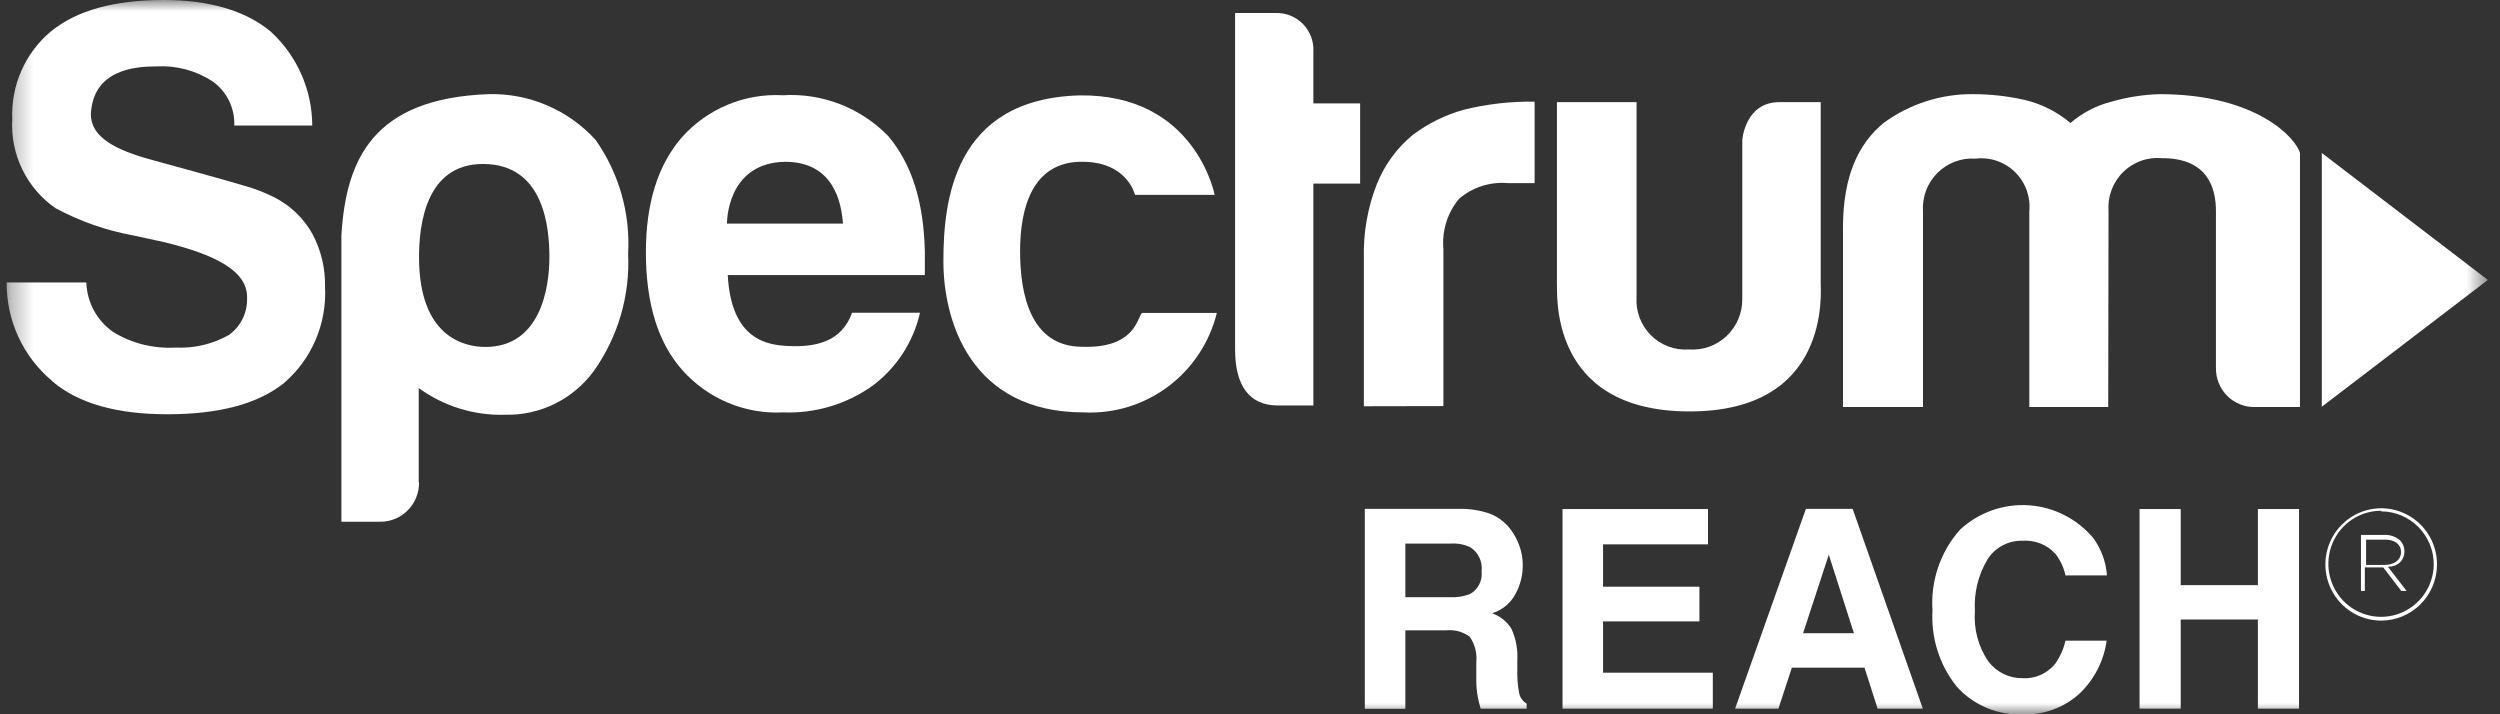 <svg width="112" height="32" viewBox="0 0 112 32" fill="none" xmlns="http://www.w3.org/2000/svg">
<rect x="0" y="0" width="112" height="32" fill="#333333" stroke="none"/>
<mask id="mask0_762_601650" style="mask-type:luminance" maskUnits="userSpaceOnUse" x="0" y="0" width="112" height="32">
<path d="M111.457 0H0.299V32H111.457V0Z" fill="white"/>
</mask>
<g mask="url(#mask0_762_601650)">
<path d="M2.338 17.076C3.492 18.069 5.225 18.564 7.534 18.559C9.844 18.554 11.576 18.086 12.731 17.153C13.344 16.624 13.828 15.96 14.145 15.213C14.462 14.466 14.605 13.655 14.561 12.844C14.578 12.023 14.386 11.213 14.002 10.489C13.606 9.778 13.007 9.203 12.284 8.837C11.857 8.623 11.41 8.451 10.95 8.323C10.328 8.127 7.22 7.276 6.906 7.192C5.187 6.735 4.077 6.158 4.07 5.125C4.161 3.135 6.005 2.974 7.025 2.974C7.905 2.927 8.777 3.16 9.518 3.642C9.833 3.863 10.087 4.161 10.258 4.507C10.429 4.854 10.511 5.238 10.496 5.624H13.989C13.986 4.828 13.818 4.042 13.495 3.316C13.173 2.589 12.703 1.939 12.117 1.406C10.999 0.478 9.378 1.52588e-05 7.332 1.52588e-05C5.118 1.52588e-05 3.441 0.464 2.282 1.406C1.712 1.883 1.259 2.485 0.959 3.167C0.658 3.848 0.518 4.591 0.55 5.336C0.503 6.113 0.658 6.89 0.998 7.59C1.338 8.289 1.853 8.888 2.491 9.329C3.577 9.912 4.745 10.323 5.956 10.545L7.353 10.847C9.742 11.431 11.111 12.176 11.069 13.364C11.078 13.684 11.008 14.002 10.865 14.29C10.723 14.577 10.512 14.824 10.252 15.009C9.521 15.419 8.691 15.614 7.856 15.571C6.875 15.628 5.9 15.383 5.062 14.868C4.705 14.618 4.412 14.288 4.204 13.903C3.997 13.519 3.882 13.091 3.867 12.654H0.298C0.291 13.496 0.471 14.329 0.823 15.093C1.176 15.856 1.693 16.531 2.338 17.069" fill="white"/>
<path d="M24.613 11.522C24.613 10.179 24.368 7.346 21.637 7.346C19.053 7.346 18.773 10.116 18.773 11.522C18.773 15.086 20.785 15.543 21.742 15.543C24.215 15.543 24.613 12.9 24.613 11.522ZM18.773 21.624C18.775 22.084 18.596 22.526 18.276 22.854C17.955 23.182 17.519 23.369 17.062 23.374H15.295V10.545C15.498 7.128 16.727 4.408 21.882 4.218C22.78 4.194 23.674 4.364 24.502 4.717C25.329 5.07 26.072 5.597 26.68 6.264C27.728 7.749 28.243 9.549 28.14 11.367C28.229 13.242 27.688 15.092 26.604 16.619C26.149 17.241 25.552 17.743 24.864 18.085C24.177 18.426 23.417 18.596 22.65 18.58C21.257 18.627 19.889 18.206 18.759 17.385V21.603" fill="white"/>
<path d="M35.321 15.501C34.441 15.459 32.757 15.283 32.604 12.323H41.433V11.248C41.377 9.019 40.846 7.36 39.805 6.109C39.194 5.477 38.454 4.986 37.637 4.668C36.82 4.35 35.944 4.213 35.069 4.267C34.221 4.221 33.372 4.368 32.588 4.696C31.803 5.025 31.102 5.527 30.536 6.165C29.47 7.402 28.936 9.113 28.936 11.297C28.936 13.589 29.474 15.346 30.564 16.576C31.13 17.214 31.832 17.716 32.616 18.044C33.401 18.373 34.249 18.52 35.097 18.475C36.515 18.529 37.911 18.114 39.072 17.294C40.155 16.494 40.917 15.329 41.216 14.011H38.171C37.717 15.297 36.564 15.564 35.321 15.501ZM35.167 7.248C37.36 7.248 37.696 9.09 37.765 10.018H32.569C32.569 10.018 32.527 7.297 35.167 7.248Z" fill="white"/>
<path d="M51.169 14.018H54.515C54.188 15.341 53.414 16.509 52.327 17.322C51.238 18.135 49.904 18.543 48.55 18.475C43.493 18.475 42.264 14.39 42.264 11.705C42.264 9.019 42.718 4.436 48.355 4.274C53.558 4.197 54.417 8.731 54.417 8.731H50.848C50.848 8.731 50.506 7.199 48.383 7.248C46.259 7.297 45.7 9.301 45.7 11.248C45.7 13.195 46.168 15.536 48.494 15.536C50.729 15.606 50.932 14.383 51.127 14.053" fill="white"/>
<path d="M58.839 8.225H60.934V4.633H58.839V2.327C58.852 2.099 58.819 1.871 58.74 1.657C58.661 1.443 58.539 1.248 58.382 1.084C58.224 0.92 58.034 0.791 57.824 0.705C57.614 0.618 57.389 0.577 57.162 0.583H55.332V15.655C55.332 17.23 55.933 18.165 57.246 18.165H58.839V8.225Z" fill="white"/>
<path d="M64.664 18.193V11.164C64.628 10.76 64.671 10.352 64.79 9.965C64.91 9.578 65.105 9.218 65.363 8.907C65.664 8.65 66.013 8.455 66.39 8.334C66.766 8.214 67.162 8.169 67.556 8.204H68.751V4.555C67.675 4.538 66.603 4.661 65.558 4.921C64.739 5.152 63.97 5.533 63.288 6.046C62.583 6.629 62.033 7.381 61.689 8.232C61.269 9.298 61.069 10.439 61.102 11.585V18.2L64.664 18.193Z" fill="white"/>
<path d="M69.749 4.576H73.318V13.294C73.296 13.609 73.34 13.926 73.45 14.222C73.559 14.519 73.731 14.788 73.953 15.012C74.174 15.236 74.442 15.409 74.736 15.52C75.03 15.632 75.345 15.678 75.658 15.655C75.966 15.679 76.276 15.638 76.567 15.534C76.859 15.431 77.126 15.267 77.351 15.054C77.576 14.841 77.755 14.584 77.876 14.298C77.997 14.011 78.058 13.703 78.054 13.392V6.271C78.054 6.271 78.173 4.576 79.716 4.576H81.567V12.654C81.567 13.09 82.035 18.453 75.658 18.432C69.281 18.411 69.791 13.012 69.749 12.689V4.576Z" fill="white"/>
<path d="M94.448 18.235H90.913V9.476C90.945 9.152 90.904 8.825 90.793 8.52C90.683 8.214 90.505 7.937 90.274 7.71C90.042 7.482 89.763 7.31 89.457 7.206C89.15 7.101 88.825 7.068 88.504 7.107C88.189 7.085 87.873 7.132 87.578 7.243C87.282 7.354 87.014 7.528 86.791 7.753C86.568 7.977 86.395 8.247 86.285 8.544C86.174 8.842 86.128 9.16 86.15 9.476V18.235H82.566V10.2C82.566 7.866 83.265 6.439 84.382 5.511C85.55 4.656 86.961 4.202 88.406 4.218C89.181 4.219 89.954 4.307 90.711 4.478C91.464 4.656 92.165 5.01 92.757 5.511C93.287 5.053 93.916 4.726 94.594 4.555C95.297 4.352 96.022 4.238 96.753 4.218C101.118 4.218 102.879 6.214 103.039 6.861V18.235H101.014C100.784 18.239 100.556 18.197 100.344 18.11C100.131 18.023 99.938 17.895 99.775 17.731C99.613 17.568 99.485 17.373 99.399 17.159C99.313 16.945 99.271 16.716 99.274 16.485V9.455C99.274 8.464 98.939 7.086 96.865 7.086C96.546 7.056 96.224 7.095 95.922 7.203C95.62 7.311 95.345 7.483 95.116 7.709C94.887 7.934 94.71 8.208 94.597 8.509C94.484 8.811 94.438 9.134 94.462 9.455L94.448 18.235Z" fill="white"/>
<path d="M104.017 6.854V18.221L111.455 12.541L104.017 6.854Z" fill="white"/>
<path d="M66.794 23.03C67.118 23.167 67.403 23.382 67.626 23.656C67.808 23.881 67.952 24.135 68.052 24.408C68.168 24.708 68.225 25.028 68.219 25.35C68.218 25.787 68.107 26.218 67.898 26.601C67.789 26.81 67.639 26.994 67.458 27.144C67.277 27.294 67.068 27.405 66.843 27.473C67.206 27.599 67.514 27.847 67.716 28.176C67.915 28.616 68.004 29.099 67.975 29.582V30.179C67.974 30.46 68 30.74 68.052 31.016C68.067 31.121 68.106 31.221 68.165 31.308C68.224 31.396 68.303 31.469 68.394 31.522V31.747H66.333C66.277 31.55 66.236 31.389 66.215 31.269C66.164 31.014 66.138 30.755 66.138 30.496V29.666C66.18 29.263 66.075 28.859 65.844 28.527C65.539 28.3 65.16 28.197 64.783 28.239H62.96V31.754H61.144V22.798H65.397C65.873 22.789 66.347 22.867 66.794 23.03ZM62.96 24.352V26.756H64.957C65.262 26.77 65.566 26.723 65.851 26.615C66.029 26.518 66.174 26.37 66.267 26.19C66.361 26.009 66.398 25.805 66.375 25.603C66.403 25.391 66.369 25.176 66.278 24.983C66.188 24.79 66.045 24.627 65.865 24.513C65.596 24.39 65.301 24.334 65.006 24.352H62.96Z" fill="white"/>
<path d="M76.518 24.387H71.817V26.285H76.134V27.838H71.817V30.137H76.734V31.747H70.001V22.805H76.518V24.387Z" fill="white"/>
<path d="M80.904 22.798H82.999L86.142 31.747H84.117L83.53 29.912H80.275L79.674 31.747H77.732L80.904 22.798ZM80.778 28.366H83.055L81.93 24.851L80.778 28.366Z" fill="white"/>
<path d="M87.805 23.733C88.217 23.351 88.701 23.056 89.229 22.868C89.757 22.679 90.317 22.6 90.876 22.636C91.434 22.671 91.98 22.82 92.48 23.074C92.98 23.328 93.424 23.681 93.784 24.113C94.137 24.6 94.348 25.177 94.392 25.779H92.534C92.457 25.425 92.302 25.093 92.08 24.808C91.895 24.607 91.667 24.45 91.413 24.349C91.159 24.248 90.885 24.206 90.613 24.225C90.304 24.215 89.998 24.286 89.724 24.43C89.45 24.574 89.217 24.787 89.049 25.047C88.626 25.746 88.426 26.558 88.476 27.374C88.415 28.174 88.626 28.97 89.077 29.631C89.257 29.868 89.489 30.06 89.756 30.191C90.023 30.321 90.317 30.387 90.613 30.383C90.89 30.399 91.167 30.349 91.421 30.237C91.674 30.124 91.898 29.953 92.073 29.736C92.291 29.425 92.448 29.074 92.534 28.703H94.378C94.251 29.612 93.82 30.45 93.156 31.079C92.468 31.703 91.567 32.034 90.641 32C90.084 32.028 89.526 31.931 89.011 31.716C88.495 31.501 88.033 31.173 87.659 30.756C86.889 29.794 86.503 28.579 86.576 27.346C86.531 26.692 86.617 26.035 86.828 25.415C87.039 24.794 87.371 24.222 87.805 23.733Z" fill="white"/>
<path d="M95.852 31.747V22.805H97.696V26.215H101.153V22.805H102.997V31.747H101.153V27.754H97.696V31.747H95.852Z" fill="white"/>
<path d="M105.771 23.965H106.832C107.089 23.954 107.34 24.045 107.531 24.218C107.65 24.346 107.717 24.514 107.719 24.689C107.719 25.118 107.412 25.392 106.979 25.392L107.817 26.475H107.58L106.769 25.42H105.945V26.475H105.771V23.965ZM106.825 25.308C107.251 25.308 107.566 25.097 107.566 24.731C107.566 24.394 107.293 24.176 106.867 24.176H106.001V25.308H106.825Z" fill="white"/>
<path d="M106.678 27.803C106.183 27.803 105.699 27.655 105.287 27.378C104.875 27.1 104.555 26.706 104.366 26.245C104.177 25.784 104.129 25.276 104.227 24.788C104.326 24.299 104.566 23.851 104.918 23.5C105.269 23.148 105.717 22.91 106.203 22.816C106.69 22.721 107.193 22.774 107.65 22.968C108.106 23.161 108.495 23.487 108.768 23.904C109.04 24.32 109.183 24.809 109.178 25.308C109.172 25.971 108.905 26.605 108.437 27.072C107.969 27.539 107.337 27.801 106.678 27.803ZM106.678 22.882C106.213 22.881 105.758 23.018 105.37 23.276C104.982 23.534 104.678 23.902 104.497 24.333C104.316 24.764 104.266 25.24 104.352 25.7C104.438 26.16 104.658 26.584 104.983 26.919C105.308 27.254 105.724 27.484 106.179 27.582C106.634 27.68 107.107 27.64 107.54 27.468C107.972 27.296 108.345 26.999 108.61 26.615C108.876 26.23 109.022 25.776 109.032 25.308C109.035 24.994 108.977 24.684 108.859 24.393C108.742 24.103 108.569 23.839 108.351 23.616C108.132 23.393 107.871 23.216 107.584 23.095C107.297 22.974 106.989 22.911 106.678 22.91V22.882Z" fill="white"/>
</g>
</svg>
